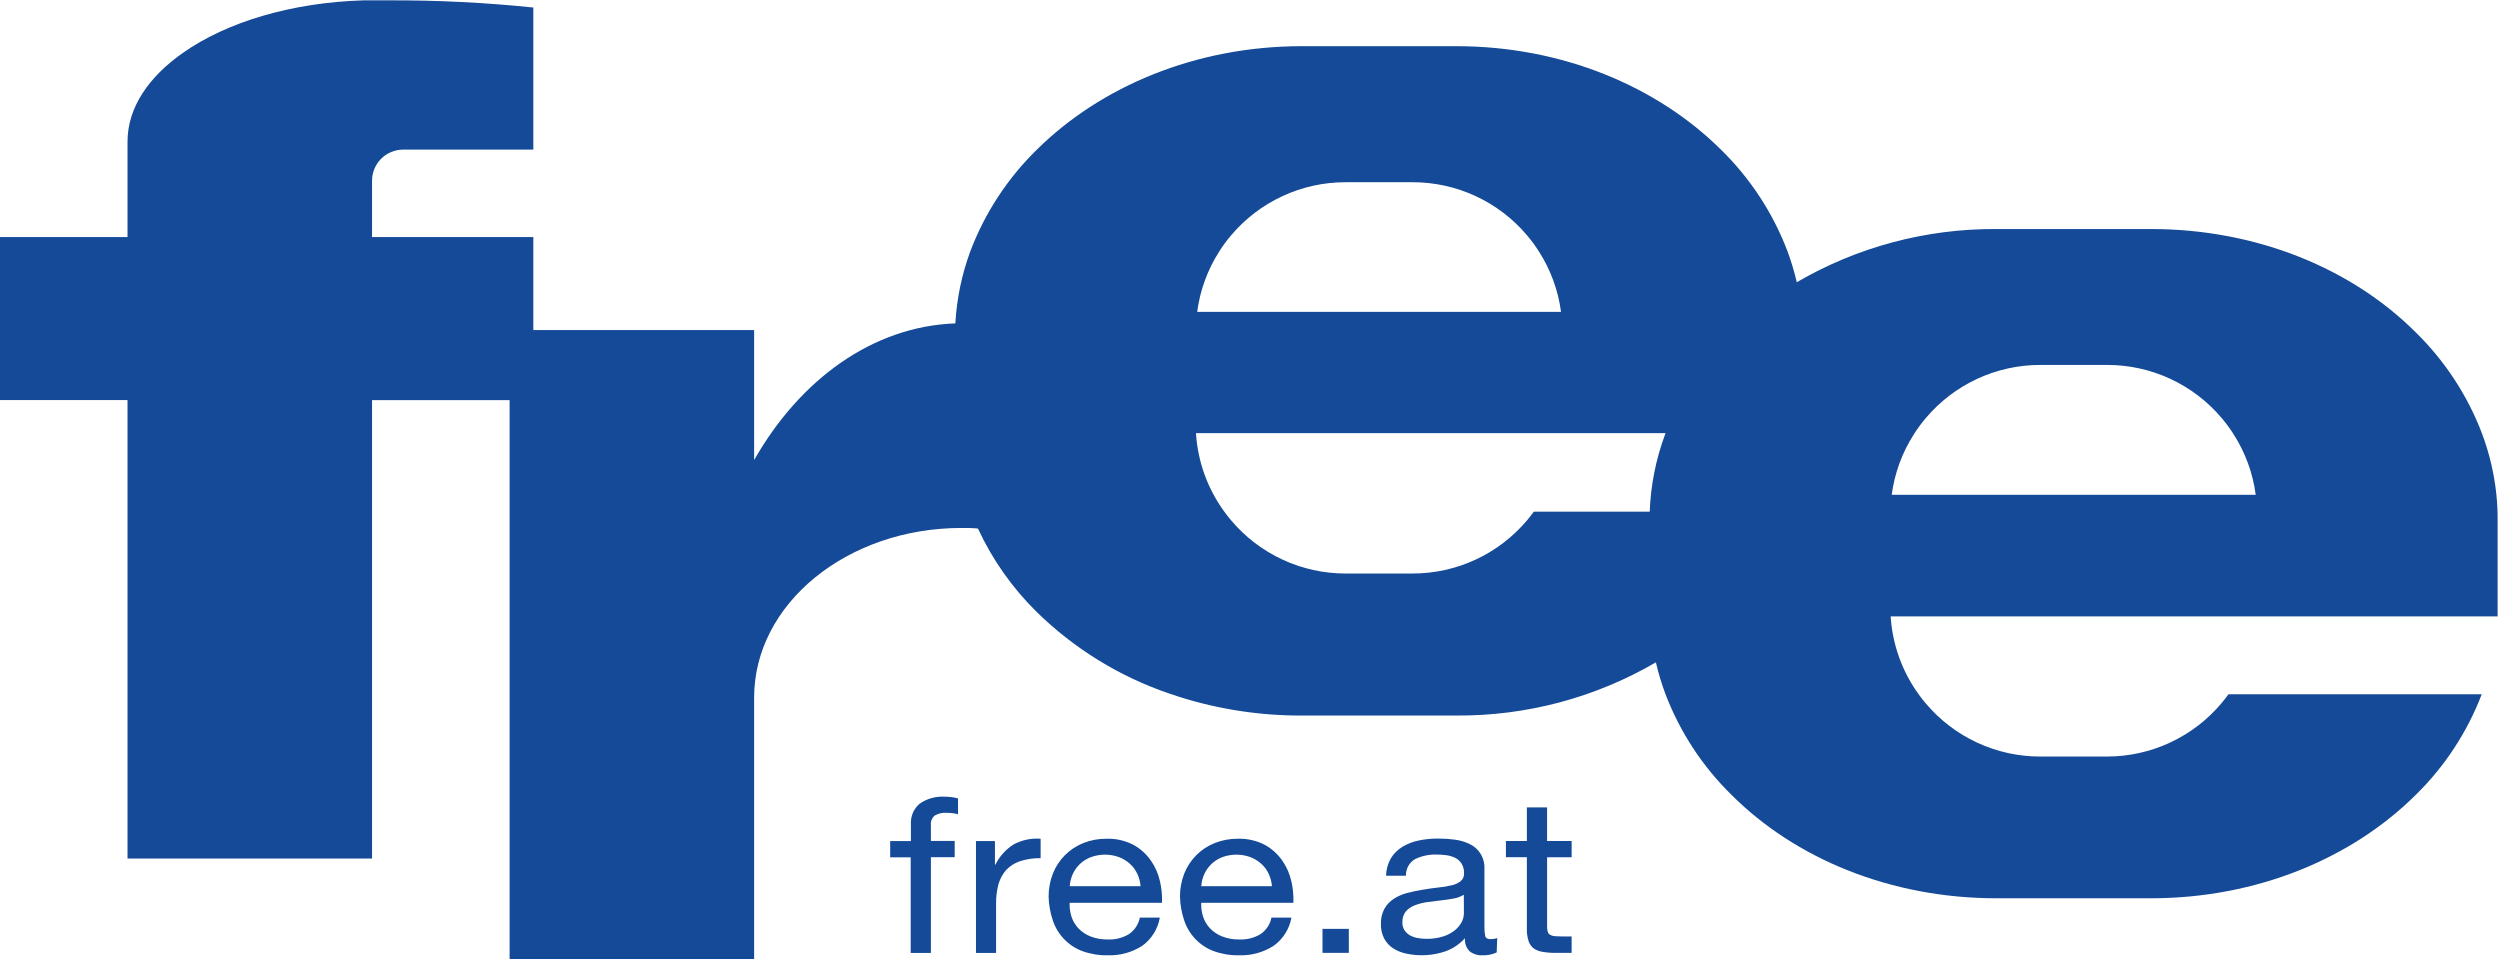 <svg role="presentation" xmlns="http://www.w3.org/2000/svg" width="120" height="47" fill="none" viewBox="0 0 120 47">
    <g fill="#144A97" clip-path="url(#a)">
        <path d="M119.828 23.751c-.103-.994-.331-1.971-.679-2.908-.695-1.842-1.784-3.51-3.191-4.887-3.049-3.049-7.612-4.962-12.707-4.962h-7.426c-3.364-.022-6.673.859-9.58 2.553-.116-.5-.263-.993-.441-1.475-.697-1.842-1.788-3.51-3.196-4.887-3.049-3.027-7.607-4.968-12.702-4.968h-7.426c-5.092 0-9.652 1.94-12.707 4.962-1.411 1.378-2.504 3.048-3.202 4.893-.407 1.109-.648 2.272-.715 3.451-3.961.141-7.46 2.692-9.658 6.561v-6.24H25.6v-4.466h-7.742V8.677c-0-.196.038-.39.113-.572.075-.181.185-.346.323-.485.139-.139.303-.249.484-.324.181-.075.375-.114.571-.114H25.6V.361c-2.321-.24-4.652-.355-6.986-.344h-1.17C13.968.122 10.886 1.067 8.818 2.512 7.133 3.679 6.121 5.17 6.121 6.797v4.582H0v7.825h6.121v22.007H17.858V19.205h6.603v26.828h11.737v-12.552c0-4.494 4.457-8.139 9.954-8.139.277 0 .529 0 .79.028.694 1.498 1.652 2.858 2.83 4.014 1.794 1.754 3.955 3.085 6.329 3.898 2.05.711 4.206 1.071 6.376 1.064h7.426c3.365.023 6.673-.859 9.58-2.553.12.52.275 1.033.463 1.533.696 1.819 1.777 3.466 3.168 4.829 3.049 3.049 7.615 4.962 12.707 4.962h7.426c5.095 0 9.656-1.927 12.708-4.962 1.391-1.362 2.472-3.01 3.168-4.829h-12.155c-.103.144-.214.277-.33.421-.673.803-1.514 1.448-2.463 1.892-.949.443-1.984.674-3.032.675h-3.212c-1.046.001-2.079-.227-3.027-.667-.949-.44-1.79-1.082-2.464-1.881-.116-.136-.227-.277-.33-.421-.802-1.098-1.273-2.402-1.358-3.759h29.134v-4.574c.005-.421-.015-.842-.058-1.261ZM58.521 12.073c.173-.273.364-.533.574-.779.675-.799 1.516-1.441 2.465-1.881.949-.44 1.983-.667 3.029-.666h3.213c1.046-.001 2.08.226 3.029.666.949.44 1.79 1.082 2.465 1.881.209.246.401.506.574.779.561.876.923 1.865 1.059 2.897H57.465c.136-1.031.496-2.02 1.056-2.897Zm21.406 8.771c-.444 1.192-.694 2.447-.74 3.717h-5.564c-.102.144-.213.277-.33.421-.675.799-1.516 1.441-2.465 1.881-.949.44-1.983.667-3.029.666h-3.21c-1.046.001-2.079-.227-3.027-.667-.949-.44-1.79-1.082-2.464-1.881-.116-.136-.227-.277-.33-.421-.805-1.101-1.277-2.409-1.361-3.77h22.537l-.017.053Zm10.875 2.908c.137-1.036.5-2.029 1.065-2.908.173-.273.364-.533.574-.779.675-.799 1.516-1.441 2.464-1.881.949-.44 1.982-.668 3.027-.667h3.212c1.046-.001 2.08.226 3.029.666.949.44 1.791 1.082 2.466 1.881.209.246.401.506.573.779.564.879.927 1.872 1.062 2.908H90.802Z"/>
        <path d="M42.729 41.149v-.779h.995v-.798c-.013-.186.018-.373.09-.545.072-.172.184-.325.325-.447.355-.248.785-.367 1.217-.338.105 0.0.209.007.313.019.107.013.212.035.316.064v.762c-.09-.029-.183-.048-.277-.055-.092-.011-.185-.016-.277-.017-.193-.012-.385.031-.554.125-.071.056-.126.129-.16.213-.034.084-.046.174-.034.264v.749h1.142v.779h-1.142v4.596h-.97v-4.59h-.984ZM47.757 40.369v1.134h.022c.197-.395.496-.729.868-.967.399-.216.851-.312 1.303-.277v.934c-.338-.007-.674.042-.995.147-.253.084-.481.23-.663.424-.171.197-.296.43-.366.682-.079.299-.118.608-.114.918v2.376h-.965v-5.37h.909ZM54.829 45.398c-.495.318-1.075.477-1.663.455-.419.009-.835-.061-1.228-.205-.33-.126-.627-.324-.87-.579-.243-.256-.426-.563-.535-.898-.123-.365-.19-.746-.2-1.131-.002-.379.068-.755.205-1.109.131-.33.327-.629.577-.881.251-.252.551-.45.881-.582.352-.141.729-.212 1.109-.208.455-.016.905.086 1.308.297.332.184.616.442.832.754.209.3.356.638.435.995.077.337.11.683.097 1.028h-4.435c-.009.227.021.454.091.671.068.207.18.396.33.554.164.172.364.305.585.391.265.102.548.151.832.144.355.015.707-.075 1.012-.258.27-.185.457-.469.521-.79h.959c-.095.543-.397 1.028-.843 1.353Zm-.236-3.449c-.084-.184-.204-.349-.355-.485-.154-.138-.331-.247-.524-.322-.435-.159-.912-.159-1.347 0-.196.073-.376.184-.529.327-.143.138-.26.302-.344.482-.084.185-.134.385-.147.588h3.401c-.015-.205-.068-.405-.155-.591ZM61.135 45.398c-.495.318-1.075.477-1.663.455-.419.009-.835-.061-1.228-.205-.33-.126-.627-.324-.87-.579-.243-.256-.426-.563-.535-.898-.123-.365-.19-.746-.2-1.131-.002-.379.068-.755.205-1.109.131-.33.327-.629.577-.881.251-.252.551-.45.881-.582.352-.141.729-.212 1.109-.208.455-.016.905.086 1.308.297.332.184.616.442.832.754.209.3.356.638.435.995.077.337.11.683.097 1.028H57.659c-.01.227.021.454.091.671.068.207.18.396.33.554.164.172.364.305.585.391.265.102.548.151.832.144.355.015.707-.075 1.012-.258.27-.185.457-.469.521-.79h.959c-.097.545-.404 1.03-.854 1.353Zm-.236-3.449c-.084-.184-.204-.349-.355-.485-.154-.138-.331-.247-.524-.322-.435-.159-.912-.159-1.347 0-.193.074-.37.185-.521.327-.143.138-.26.302-.344.482-.084.185-.134.385-.147.588h3.393c-.015-.205-.068-.405-.155-.591ZM64.744 44.586v1.153h-1.264v-1.153h1.264ZM71.841 45.717c-.218.101-.458.148-.699.136-.216.012-.429-.056-.599-.191-.081-.082-.144-.181-.182-.29-.039-.109-.053-.225-.042-.34-.253.283-.572.499-.929.629-.615.211-1.276.248-1.91.108-.221-.047-.432-.134-.621-.258-.176-.117-.32-.276-.419-.463-.108-.214-.162-.451-.155-.69-.01-.26.049-.519.172-.748.111-.191.266-.352.452-.471.197-.127.413-.22.64-.277.238-.061.485-.114.737-.155.252-.042.518-.083.76-.108.214-.02.426-.055.635-.105.157-.033.305-.1.432-.197.055-.046.098-.105.126-.171.028-.066.04-.138.035-.209.007-.164-.035-.326-.119-.466-.077-.118-.184-.214-.31-.277-.133-.063-.275-.105-.421-.125-.154-.02-.308-.03-.463-.03-.355-.012-.707.062-1.028.213-.141.08-.258.197-.336.339-.079.142-.117.303-.11.465h-.956c.006-.292.084-.578.227-.832.138-.226.328-.416.554-.554.241-.146.505-.249.782-.305.311-.065.628-.097.945-.094.265-.001.53.017.793.053.248.03.49.101.715.211.226.107.413.28.539.495.126.216.184.464.167.713v2.758c-.005.152.008.305.039.455.028.097.117.144.277.144.102-.003.202-.02.299-.05l-.028.687Zm-1.577-2.772c-.146.092-.309.154-.48.183-.2.036-.407.069-.624.091l-.657.083c-.203.028-.402.079-.593.152-.165.062-.312.163-.43.294-.117.15-.176.337-.166.527-.003.13.03.258.097.369.065.099.151.182.252.244.112.064.234.109.36.133.143.028.289.042.435.042.282.008.563-.032.832-.119.201-.065.389-.167.554-.299.133-.108.243-.243.322-.396.063-.124.098-.26.102-.399l-.005-.904ZM75.439 40.369v.779h-1.178v3.326c-.002.084.008.168.03.249.015.06.054.112.108.144.068.04.143.064.222.069.094 0 .219.014.371.014h.446v.787h-.743c-.216.004-.432-.012-.646-.047-.156-.022-.305-.08-.435-.169-.115-.091-.201-.214-.244-.355-.061-.195-.088-.398-.08-.602v-3.418h-1.006v-.779h1.006v-1.611h.97v1.611h1.178Z"/>
    </g>
    <defs>
        <clipPath id="a">
            <path fill="#fff" d="M0 0h120v46.033H0z"/>
        </clipPath>
    </defs>
</svg>
